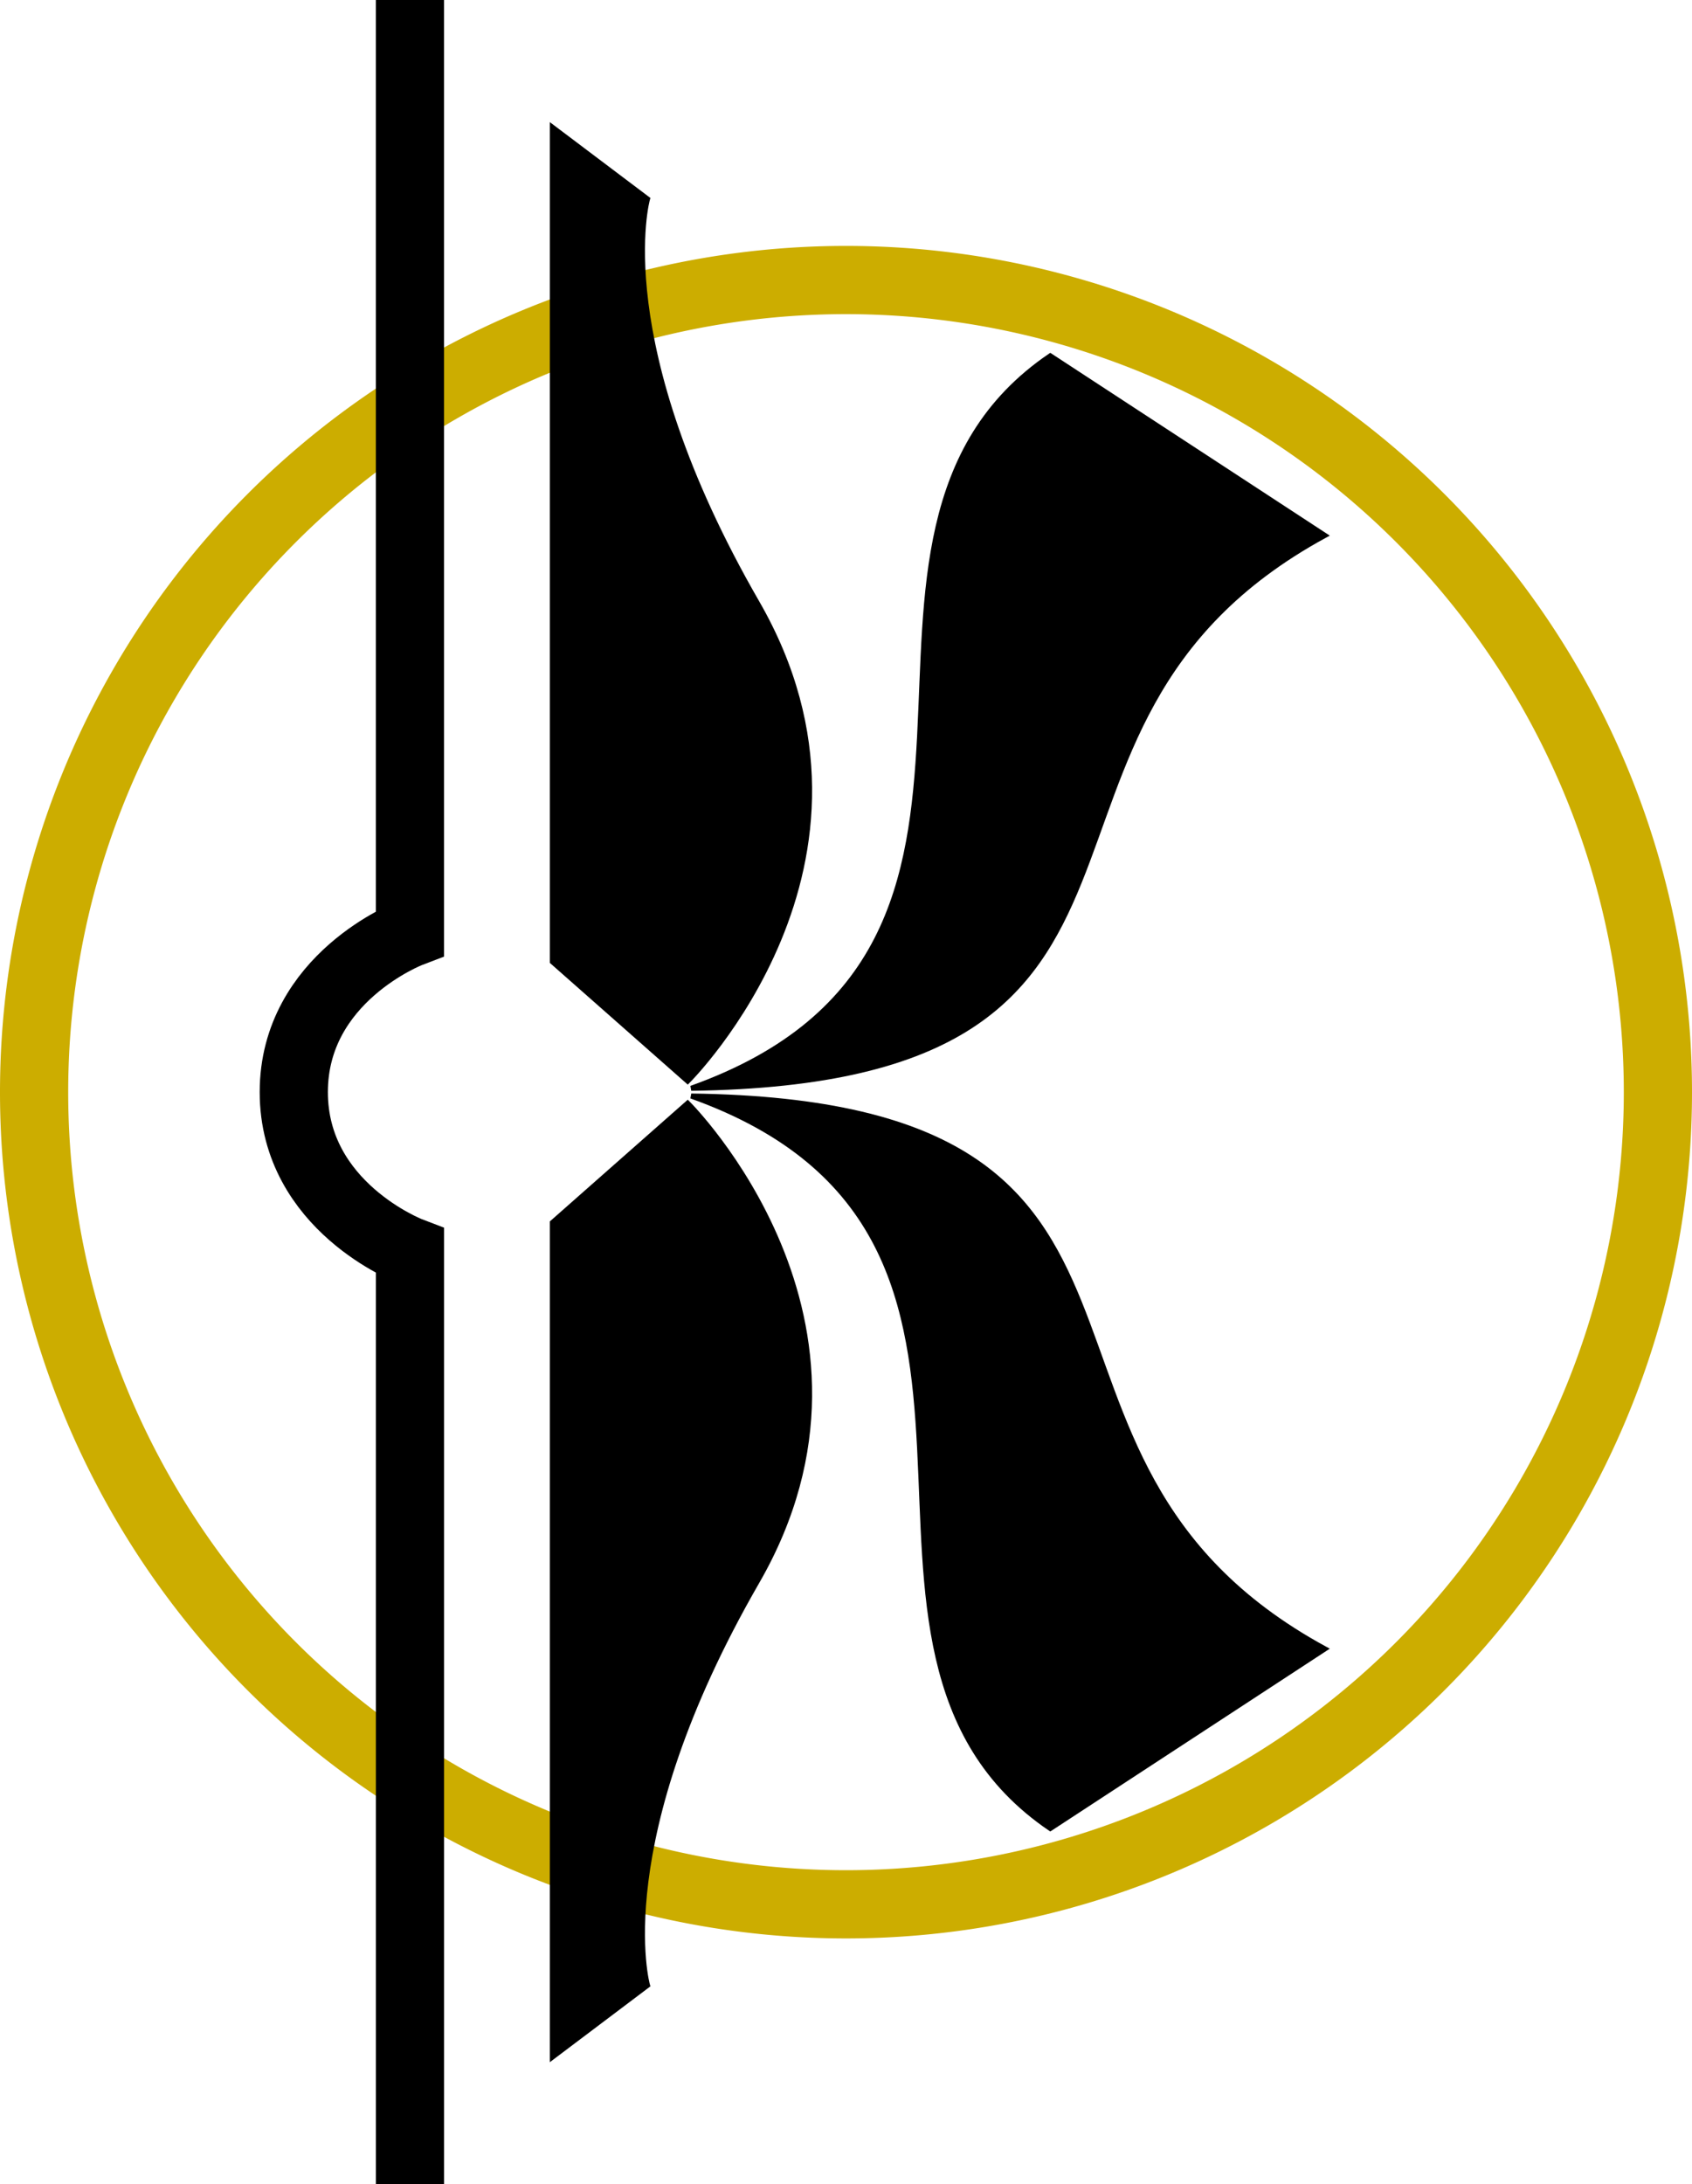 <?xml version="1.0" encoding="UTF-8"?>
<svg xmlns="http://www.w3.org/2000/svg" xmlns:cc="http://creativecommons.org/ns#" xmlns:dc="http://purl.org/dc/elements/1.1/" xmlns:rdf="http://www.w3.org/1999/02/22-rdf-syntax-ns#" width="74.432px" height="96.061px" version="1.1" viewBox="0 0 74.432 96.061">
 <path d="m72.932 48.031a35.716 35.716 0 0 1-35.716 35.716 35.716 35.716 0 0 1-35.716-35.716 35.716 35.716 0 0 1 35.716-35.716 35.716 35.716 0 0 1 35.716 35.716z" fill="none" stroke="#ccad00" stroke-linecap="round" stroke-linejoin="round" stroke-width="3"/>
 <g stroke="#000">
  <!-- Font Awesome Free 5.15.1 by @fontawesome - https://fontawesome.com License - https://fontawesome.com/license/free (Icons: CC BY 4.0, Fonts: SIL OFL 1.1, Code: MIT License) -->
  <path d="m30.251 47.547s9.66-9.58 3.049-21.049c-6.612-11.469-4.816-17.749-4.816-17.749l-4.185-3.155v36.702z" fill-rule="evenodd" stroke-width=".222px"/>
  <path d="m30.407 47.86c17.344-6.194 4.181-24.313 15.796-32.211l12.079 7.898c-15.641 8.517-3.872 24.003-27.875 24.313z" fill-rule="evenodd" stroke-width=".222px"/>
  <path d="m18.035 96.061-2e-6 -41.038s-5.11-1.954-5.111-6.993c-1.68e-4 -5.039 5.11-6.993 5.11-6.993v-41.038" fill="none" stroke-width="3"/>
  <path d="m30.251 48.514s9.66 9.58 3.049 21.049c-6.612 11.469-4.816 17.749-4.816 17.749l-4.185 3.155v-36.702z" fill-rule="evenodd" stroke-width=".222px"/>
  <path d="m30.407 48.201c17.344 6.194 4.181 24.313 15.796 32.211l12.079-7.898c-15.641-8.517-3.872-24.003-27.875-24.313z" fill-rule="evenodd" stroke-width=".222px"/>
 </g>
</svg>
